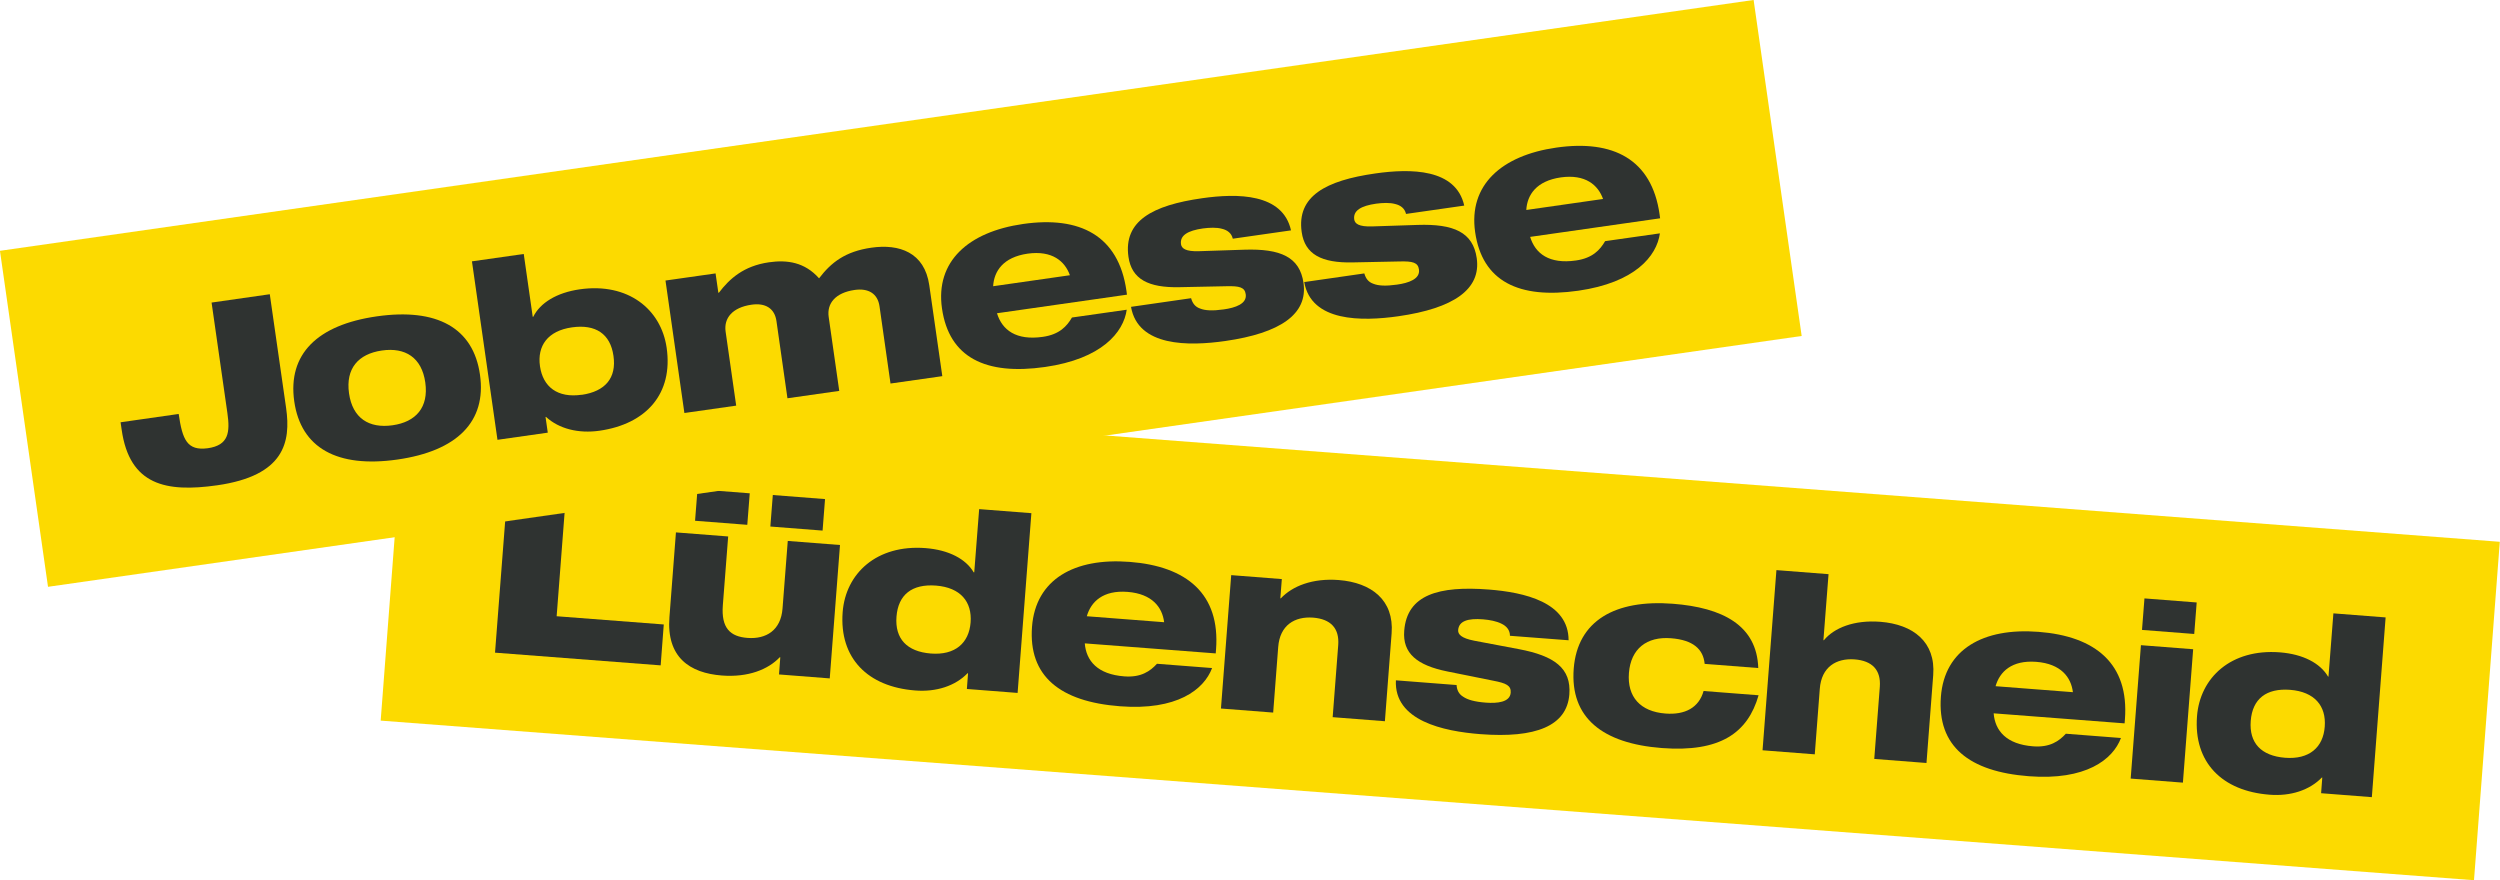 <?xml version="1.0" encoding="UTF-8"?><svg id="Ebene_2" xmlns="http://www.w3.org/2000/svg" viewBox="0 0 234.08 82.4"><defs><style>.cls-1{fill:#2f3331;}.cls-1,.cls-2{stroke-width:0px;}.cls-2{fill:#fcda00;}</style></defs><g id="ALLES"><rect class="cls-2" x="36.57" y="43.2" width="196.57" height="31.78" transform="translate(4.88 -10.07) rotate(4.36)"/><path class="cls-1" d="M47.6,44.65l5.49.42-.97,12.63,10.03.77-.29,3.83-15.51-1.19,1.27-16.46Z"/><path class="cls-1" d="M63.29,49.85l4.89.38-.5,6.45c-.16,2.12.68,2.93,2.32,3.05,1.73.13,3.12-.71,3.27-2.76l.49-6.32,4.89.38-.96,12.49-4.75-.37.12-1.61h-.05c-1.08,1.14-2.95,1.9-5.42,1.71-3-.23-5.2-1.7-4.91-5.46l.61-7.95ZM65.31,45.81l4.89.38-.23,2.95-4.89-.38.23-2.95ZM72.36,46.35l4.89.38-.23,2.95-4.89-.38.23-2.95Z"/><path class="cls-1" d="M90.64,63.04h-.05c-1.14,1.18-2.92,1.77-4.9,1.61-4.43-.34-7.12-3.01-6.79-7.34.28-3.62,3.18-6.34,7.76-5.99,2.17.17,3.77,1.01,4.51,2.27h.05s.46-5.92.46-5.92l4.89.38-1.29,16.83-4.75-.37.11-1.48ZM87.64,54.83c-2.24-.17-3.54.84-3.7,2.91-.16,2.07.98,3.27,3.21,3.45,2.28.18,3.58-.98,3.73-2.91.15-1.94-.95-3.27-3.24-3.45Z"/><path class="cls-1" d="M113.49,62.55c-.76,2.03-3.3,3.99-8.62,3.58-5.62-.43-8.59-2.82-8.24-7.45.34-4.43,3.95-6.47,9.14-6.07,5.35.41,8.49,3,8.09,8.2l-.03.37-12.26-.94c.13,1.63,1.19,2.9,3.7,3.09,1.57.12,2.43-.49,3.06-1.18l5.16.4ZM109,58.26c-.17-1.4-1.12-2.66-3.42-2.84-2.3-.18-3.43.92-3.82,2.28l7.24.56Z"/><path class="cls-1" d="M115.27,53.85l4.75.37-.14,1.8h.05c1.08-1.14,2.95-1.9,5.42-1.71,3.06.24,5.19,1.88,4.95,4.99l-.63,8.23-4.89-.38.52-6.75c.12-1.59-.72-2.44-2.35-2.57-1.73-.13-3.12.71-3.27,2.76l-.47,6.13-4.89-.38.96-12.49Z"/><path class="cls-1" d="M136.38,64.12c.03.47.19.85.61,1.11.42.29,1.08.48,2.14.56,1.08.08,2.25-.04,2.32-.93.05-.67-.42-.89-1.61-1.12l-4.32-.87c-2.83-.57-4.21-1.69-4.04-3.81.26-3.39,3.25-4.22,7.92-3.86,3.32.26,7.47,1.18,7.47,4.75l-5.49-.42c0-.53-.32-.91-.79-1.13-.47-.24-1.11-.36-1.73-.41-1.41-.11-2.26.15-2.33,1-.03.39.27.76,1.5,1l4.18.79c3.34.63,4.92,1.79,4.73,4.24-.23,2.95-3.14,4.12-8.33,3.72-3.46-.27-8.09-1.25-7.91-5.04l5.67.44Z"/><path class="cls-1" d="M164.66,65.1c-1.01,3.52-3.59,5.36-9.07,4.94-5.53-.43-8.59-2.82-8.24-7.43.35-4.52,3.91-6.49,9.28-6.08,4.66.36,7.87,2.02,8,6.02l-5.02-.39c-.13-1.38-1.08-2.24-3.15-2.4-2.28-.18-3.76.99-3.94,3.24s1.07,3.63,3.42,3.81c1.84.14,3.13-.55,3.57-2.11l5.16.4Z"/><path class="cls-1" d="M166.32,53.38l4.89.38-.48,6.18h.05c.95-1.15,2.81-1.91,5.28-1.72,3.07.24,5.19,1.88,4.95,4.99l-.63,8.23-4.89-.38.52-6.75c.12-1.59-.72-2.44-2.35-2.57-1.73-.13-3.12.71-3.27,2.76l-.47,6.13-4.89-.38,1.3-16.87Z"/><path class="cls-1" d="M198.59,69.1c-.76,2.03-3.3,3.99-8.62,3.58-5.62-.43-8.59-2.82-8.24-7.45.34-4.43,3.95-6.47,9.14-6.07,5.35.41,8.49,3,8.09,8.2l-.03.37-12.26-.94c.13,1.63,1.19,2.9,3.7,3.09,1.57.12,2.42-.49,3.06-1.18l5.16.4ZM194.09,64.81c-.17-1.4-1.12-2.66-3.42-2.84-2.3-.18-3.43.92-3.82,2.28l7.24.56Z"/><path class="cls-1" d="M200.46,60.41l4.89.38-.96,12.49-4.89-.38.96-12.49ZM200.79,56.03l4.89.38-.23,2.95-4.89-.38.23-2.95Z"/><path class="cls-1" d="M217.45,72.8h-.05c-1.14,1.18-2.92,1.77-4.9,1.61-4.43-.34-7.12-3.01-6.79-7.34.28-3.62,3.18-6.34,7.76-5.99,2.17.17,3.77,1.01,4.51,2.27h.04s.46-5.92.46-5.92l4.89.38-1.29,16.83-4.75-.37.11-1.48ZM214.44,64.59c-2.24-.17-3.54.84-3.7,2.91-.16,2.07.98,3.27,3.21,3.45,2.28.18,3.58-.98,3.72-2.91.15-1.94-.95-3.27-3.24-3.45Z"/><rect class="cls-2" x="1.41" y="11.58" width="165.87" height="31.78" transform="translate(-3.04 12.22) rotate(-8.14)"/><path class="cls-1" d="M11.28,39.54l5.45-.78c.35,2.43.8,3.46,2.72,3.21,1.97-.28,2.1-1.49,1.84-3.3l-1.48-10.34,5.45-.78,1.53,10.66c.45,3.18-.15,6.33-6.46,7.23-4.78.68-8.2,0-8.94-5.21l-.1-.69Z"/><path class="cls-1" d="M35.29,29.62c5.61-.8,9.03,1.07,9.65,5.46.63,4.39-2.13,7.15-7.74,7.95-5.61.8-9.03-1.07-9.65-5.46s2.13-7.15,7.74-7.95ZM32.68,36.83c.33,2.33,1.87,3.3,4.07,2.99,2.2-.31,3.4-1.68,3.07-4.01-.33-2.33-1.87-3.31-4.07-2.99s-3.4,1.68-3.07,4.01Z"/><path class="cls-1" d="M44.19,24.47l4.85-.69.84,5.88h.05c.65-1.31,2.2-2.26,4.35-2.57,4.55-.65,7.62,1.88,8.14,5.47.62,4.3-1.9,7.14-6.29,7.77-1.97.28-3.79-.18-5-1.29h-.05s.21,1.47.21,1.47l-4.71.67-2.39-16.71ZM54.46,36.97c2.22-.32,3.28-1.59,2.98-3.65-.29-2.06-1.67-2.98-3.88-2.67-2.27.32-3.28,1.73-3,3.65.28,1.92,1.64,2.99,3.91,2.66Z"/><path class="cls-1" d="M62.29,26.27l4.71-.67.26,1.81h.05c1-1.32,2.33-2.51,4.68-2.85,1.72-.25,3.36-.01,4.7,1.5,1.12-1.47,2.44-2.52,4.91-2.87,2.59-.37,4.97.43,5.41,3.52l1.22,8.51-4.85.69-1.03-7.23c-.17-1.19-1.04-1.72-2.34-1.53-1.79.26-2.6,1.26-2.42,2.52l.99,6.93-4.85.69-1.03-7.23c-.17-1.19-1.04-1.72-2.34-1.53-1.79.26-2.6,1.26-2.42,2.52l.99,6.93-4.85.69-1.77-12.4Z"/><path class="cls-1" d="M105.5,28.99c-.3,2.14-2.35,4.61-7.64,5.37-5.58.8-9-.88-9.66-5.48-.63-4.39,2.45-7.17,7.6-7.91,5.31-.76,8.93,1.08,9.67,6.25l.05.37-12.17,1.74c.48,1.57,1.79,2.57,4.29,2.21,1.56-.22,2.26-1,2.73-1.81l5.13-.73ZM100.18,25.78c-.47-1.33-1.67-2.35-3.96-2.03-2.29.33-3.15,1.64-3.23,3.05l7.19-1.03Z"/><path class="cls-1" d="M111.53,27.94c.13.45.37.79.84.95.47.19,1.15.23,2.21.08,1.08-.15,2.19-.52,2.06-1.42-.09-.66-.6-.78-1.81-.75l-4.4.09c-2.89.06-4.47-.74-4.77-2.84-.48-3.36,2.25-4.83,6.9-5.49,3.29-.47,7.55-.47,8.32,3.01l-5.45.78c-.12-.52-.51-.81-1.02-.93-.51-.14-1.16-.11-1.78-.03-1.4.2-2.17.64-2.05,1.48.06.39.43.69,1.68.65l4.25-.14c3.39-.11,5.19.68,5.54,3.11.42,2.93-2.18,4.7-7.33,5.44-3.43.49-8.17.54-8.82-3.2l5.63-.81Z"/><path class="cls-1" d="M127.75,25.62c.13.45.37.79.84.95.47.19,1.15.23,2.21.08,1.08-.15,2.19-.52,2.06-1.42-.09-.66-.6-.78-1.81-.75l-4.4.09c-2.89.06-4.47-.74-4.77-2.84-.48-3.36,2.25-4.83,6.9-5.49,3.29-.47,7.54-.47,8.32,3.01l-5.45.78c-.12-.52-.51-.81-1.02-.93-.51-.14-1.16-.11-1.78-.03-1.4.2-2.17.64-2.05,1.48.06.39.42.69,1.68.65l4.25-.14c3.39-.11,5.19.68,5.54,3.11.42,2.93-2.18,4.7-7.33,5.44-3.43.49-8.17.54-8.82-3.2l5.63-.81Z"/><path class="cls-1" d="M155.42,21.85c-.3,2.15-2.35,4.61-7.64,5.37-5.58.8-9-.88-9.66-5.49-.63-4.39,2.45-7.17,7.6-7.91,5.31-.76,8.94,1.08,9.67,6.25l.05.37-12.17,1.74c.48,1.57,1.79,2.57,4.29,2.21,1.56-.22,2.26-1,2.73-1.81l5.13-.73ZM150.1,18.64c-.47-1.33-1.67-2.35-3.96-2.03-2.29.33-3.15,1.64-3.23,3.05l7.19-1.03Z"/></g></svg>